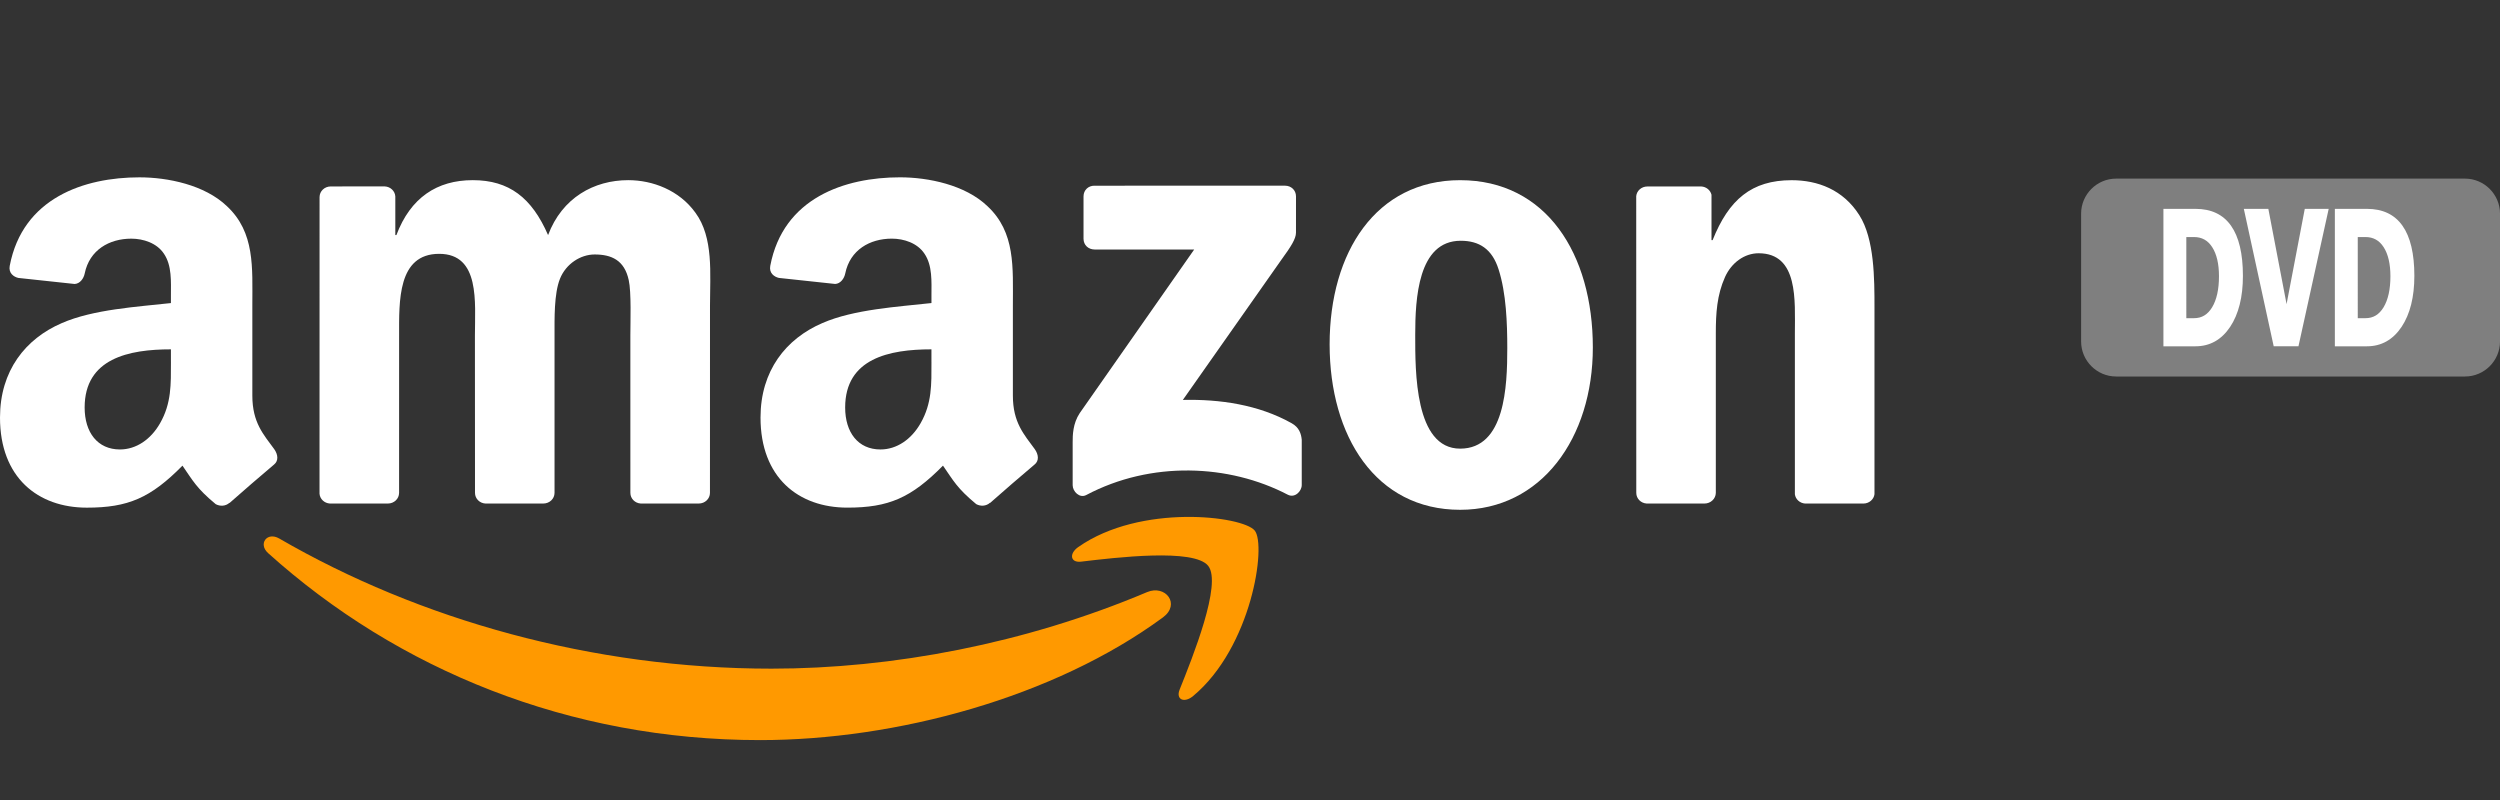 <?xml version="1.0" encoding="utf-8"?>
<!-- Generator: Adobe Illustrator 20.1.0, SVG Export Plug-In . SVG Version: 6.00 Build 0)  -->
<svg version="1.1" id="logos" xmlns="http://www.w3.org/2000/svg" xmlns:xlink="http://www.w3.org/1999/xlink" x="0px" y="0px"
	 viewBox="0 0 125 40" enable-background="new 0 0 125 40" xml:space="preserve">
<rect x="0" y="0" width="125" height="40" fill="#333333" stroke="none"/>
<g>
	<g>
		<g id="icons_5_">
			<g id="Amazon_6_">
				<g>
					<path fill="#FF9900" d="M58.145,30.872c-5.446,4.003-13.341,6.133-20.139,6.133c-9.529,0-18.108-3.509-24.6-9.349
						c-0.511-0.459-0.056-1.085,0.557-0.73c7.005,4.061,15.666,6.507,24.614,6.507c6.036,0,12.67-1.247,18.776-3.827
						C58.274,29.217,59.047,30.209,58.145,30.872z"/>
					<path fill="#FF9900" d="M60.412,28.295c-0.697-0.889-4.605-0.421-6.361-0.212c-0.531,0.063-0.613-0.399-0.134-0.734
						c3.117-2.181,8.225-1.552,8.819-0.821c0.598,0.737-0.157,5.839-3.078,8.272c-0.449,0.375-0.876,0.175-0.677-0.319
						C59.637,32.846,61.108,29.184,60.412,28.295z"/>
				</g>
				<g>
					<path fill="#FFFFFF" d="M54.176,11.939V9.821c0.001-0.322,0.246-0.537,0.54-0.536l9.534-0.001c0.305,0,0.549,0.22,0.55,0.534
						l-0.001,1.818c-0.001,0.306-0.259,0.704-0.718,1.335l-4.938,7.025c1.835-0.042,3.774,0.231,5.438,1.164
						c0.376,0.21,0.477,0.522,0.506,0.826v2.263c0,0.311-0.343,0.672-0.702,0.484c-2.934-1.53-6.829-1.699-10.074,0.019
						c-0.332,0.176-0.678-0.179-0.678-0.491v-2.15c0-0.344,0.006-0.933,0.354-1.456l5.722-8.179l-4.981-0.001
						C54.422,12.473,54.178,12.258,54.176,11.939z"/>
					<path fill="#FFFFFF" d="M19.394,25.177h-2.9c-0.276-0.018-0.496-0.225-0.518-0.489l0.002-14.832c0-0.297,0.25-0.534,0.56-0.534
						l2.702-0.001c0.282,0.014,0.508,0.228,0.526,0.498v1.936h0.054c0.705-1.872,2.032-2.747,3.819-2.747
						c1.815,0,2.951,0.875,3.765,2.747c0.703-1.872,2.301-2.747,4.007-2.747c1.219,0,2.546,0.5,3.358,1.624
						c0.92,1.248,0.731,3.059,0.731,4.65l-0.002,9.362c0,0.295-0.25,0.533-0.56,0.533h-2.899c-0.291-0.018-0.52-0.247-0.52-0.532
						l-0.001-7.863c0-0.625,0.055-2.186-0.082-2.778c-0.216-0.999-0.866-1.28-1.705-1.28c-0.703,0-1.436,0.469-1.733,1.217
						c-0.299,0.749-0.271,1.999-0.271,2.841v7.862c0,0.295-0.25,0.533-0.56,0.533H24.27c-0.291-0.018-0.52-0.247-0.52-0.532
						l-0.004-7.863c0-1.655,0.271-4.09-1.787-4.09c-2.086,0-2.004,2.372-2.004,4.09l-0.001,7.862
						C19.954,24.94,19.704,25.177,19.394,25.177z"/>
					<path fill="#FFFFFF" d="M73.007,9.009c4.306,0,6.635,3.683,6.635,8.365c0,4.525-2.572,8.116-6.635,8.116
						c-4.224,0-6.526-3.684-6.526-8.272C66.482,12.599,68.811,9.009,73.007,9.009z M73.035,12.038c-2.139,0-2.274,2.902-2.274,4.713
						c0,1.81-0.028,5.681,2.247,5.681c2.248,0,2.356-3.121,2.356-5.024c0-1.249-0.053-2.747-0.433-3.934
						C74.606,12.443,73.955,12.038,73.035,12.038z"/>
					<path fill="#FFFFFF" d="M85.224,25.177h-2.89c-0.29-0.018-0.52-0.247-0.52-0.532L81.811,9.808
						c0.025-0.272,0.265-0.484,0.557-0.484l2.692-0.001c0.253,0.013,0.461,0.185,0.515,0.416v2.268h0.055
						c0.812-2.029,1.949-2.997,3.952-2.997c1.299,0,2.573,0.468,3.384,1.748c0.758,1.186,0.758,3.183,0.758,4.619v9.334
						c-0.033,0.262-0.27,0.467-0.556,0.467H90.26c-0.268-0.017-0.485-0.214-0.516-0.467v-8.053c0-1.622,0.189-3.995-1.814-3.995
						c-0.705,0-1.354,0.469-1.678,1.186c-0.406,0.906-0.461,1.811-0.461,2.81v7.987C85.785,24.94,85.533,25.177,85.224,25.177z"/>
				</g>
			</g>
		</g>
		<path fill="#FFFFFF" d="M13.713,22.46c-0.531-0.73-1.096-1.324-1.096-2.678v-4.503c0-1.909,0.137-3.66-1.274-4.973
			c-1.113-1.065-2.959-1.439-4.37-1.439c-2.76,0-5.84,1.027-6.487,4.426c-0.068,0.361,0.196,0.551,0.433,0.604l2.813,0.302
			c0.264-0.013,0.454-0.27,0.504-0.53c0.241-1.171,1.225-1.736,2.33-1.736c0.597,0,1.277,0.219,1.629,0.751
			c0.407,0.594,0.351,1.407,0.351,2.095v0.375c-1.681,0.187-3.88,0.313-5.455,1.001C1.276,16.937,0,18.533,0,20.879
			c0,3.003,1.899,4.504,4.342,4.504c2.061,0,3.189-0.485,4.781-2.1c0.527,0.759,0.7,1.126,1.663,1.925
			c0.217,0.117,0.493,0.106,0.686-0.067l0.006,0.008c0.58-0.514,1.632-1.425,2.224-1.921C13.94,23.036,13.898,22.722,13.713,22.46z
			 M8.005,21.159c-0.462,0.813-1.195,1.314-2.009,1.314c-1.113,0-1.764-0.846-1.764-2.097c0-2.461,2.217-2.909,4.314-2.909v0.627
			h0.001C8.547,19.22,8.575,20.159,8.005,21.159z"/>
		<path fill="#FFFFFF" d="M51.74,22.46c-0.531-0.73-1.096-1.324-1.096-2.678v-4.503c0-1.909,0.137-3.66-1.274-4.973
			C48.257,9.241,46.411,8.866,45,8.866c-2.76,0-5.84,1.027-6.487,4.426c-0.068,0.361,0.196,0.551,0.433,0.604l2.813,0.302
			c0.264-0.013,0.454-0.27,0.504-0.53c0.241-1.171,1.225-1.736,2.33-1.736c0.597,0,1.277,0.219,1.629,0.751
			c0.407,0.594,0.351,1.407,0.351,2.095v0.375c-1.681,0.187-3.88,0.313-5.455,1.001c-1.817,0.782-3.092,2.378-3.092,4.724
			c0,3.003,1.899,4.504,4.342,4.504c2.061,0,3.189-0.485,4.781-2.1c0.527,0.759,0.7,1.126,1.663,1.925
			c0.216,0.117,0.493,0.106,0.686-0.067l0.006,0.008c0.58-0.514,1.632-1.425,2.224-1.921C51.967,23.036,51.925,22.722,51.74,22.46z
			 M46.031,21.159c-0.462,0.813-1.195,1.314-2.009,1.314c-1.113,0-1.764-0.846-1.764-2.097c0-2.461,2.217-2.909,4.314-2.909v0.627
			h0.001C46.574,19.22,46.601,20.159,46.031,21.159z"/>
	</g>
	<path fill-rule="evenodd" clip-rule="evenodd" fill="#7F7F7F" d="M123.251,18.825h-4.805h-12.641c-0.481,0-0.918-0.197-1.235-0.514
		c-0.317-0.317-0.514-0.754-0.514-1.235v-3.198v-3.198c0-0.481,0.197-0.918,0.514-1.235c0.317-0.317,0.754-0.514,1.235-0.514h17.446
		c0.481,0,0.918,0.197,1.235,0.514C124.803,9.763,125,10.2,125,10.681v3.198v3.198c0,0.481-0.197,0.918-0.514,1.235
		C124.169,18.628,123.732,18.825,123.251,18.825z"/>
	<g>
		<path fill="#FFFFFF" d="M109.777,10.443h-1.606v6.872h1.606c0.719,0,1.301-0.328,1.732-0.974c0.422-0.635,0.637-1.491,0.637-2.546
			C112.146,11.571,111.349,10.443,109.777,10.443z M109.317,11.852h0.379c0.396,0,0.695,0.165,0.914,0.506
			c0.225,0.349,0.339,0.838,0.339,1.455c0,0.654-0.116,1.176-0.343,1.552c-0.222,0.366-0.517,0.544-0.904,0.544h-0.386V11.852z"/>
		<path fill="#FFFFFF" d="M114.339,15.153c-0.004,0.019-0.007,0.037-0.01,0.056c-0.003-0.013-0.005-0.025-0.007-0.038l-0.905-4.729
			h-1.226l1.494,6.872h1.238l1.512-6.872h-1.196L114.339,15.153z"/>
		<path fill="#FFFFFF" d="M118.349,10.443h-1.606v6.872h1.606c0.719,0,1.301-0.328,1.732-0.974c0.422-0.635,0.637-1.491,0.637-2.546
			C120.718,11.571,119.921,10.443,118.349,10.443z M117.889,11.852h0.379c0.396,0,0.695,0.165,0.914,0.506
			c0.225,0.349,0.339,0.838,0.339,1.455c0,0.654-0.116,1.176-0.343,1.552c-0.222,0.366-0.517,0.544-0.904,0.544h-0.386V11.852z"/>
	</g>
</g>
<rect x="0" y="0" fill="none" width="125" height="40"/>
</svg>
